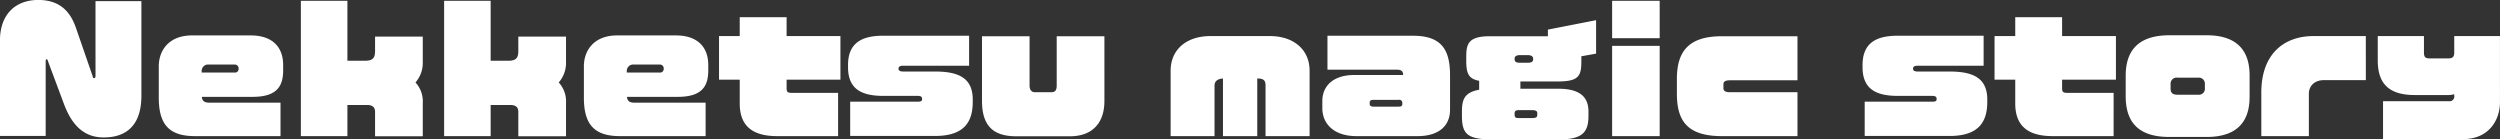 <svg id="chara-modal_name18.svg" xmlns="http://www.w3.org/2000/svg" width="724.597" height="40.406" viewBox="0 0 724.597 40.406">
  <rect x="0" y="0" width="724.597" height="40.406" fill="#333333" stroke="none"/>
  <defs>
    <style>
      .cls-1 {
        fill: #fff;
        fill-rule: evenodd;
      }
    </style>
  </defs>
  <path id="Nekketsu_magic_story" data-name="Nekketsu magic story" class="cls-1" d="M639.546,358.863v-27.41h-13.3V353.1c0,0.528-.192.672-0.384,0.672-0.288,0-.384-0.144-0.48-0.672l-4.8-13.874c-1.344-3.888-3.984-8.112-10.9-8.112-6.48,0-11.137,3.984-11.137,11.857v27.554H611.8v-21.6c0-.432.1-0.624,0.288-0.624,0.144,0,.288.144,0.384,0.576l4.609,12.337c2.064,5.521,5.328,9.745,11.521,9.745C635.369,370.96,639.546,367.264,639.546,358.863Zm41.087-7.345v-1.536c0-5.232-3.12-8.592-9.409-8.592H654.231c-6.865,0-9.649,4.512-9.649,8.928v9.121c0,7.825,3.072,11.137,10.465,11.137h24.818v-9.7H659.127c-1.536,0-1.968-.72-2.064-1.68h14.689C678.617,359.2,680.633,356.319,680.633,351.518Zm-12.913-.384a1.036,1.036,0,0,1-1.248,1.008h-9.457V351.71a1.845,1.845,0,0,1,2.064-1.872h7.393a1.1,1.1,0,0,1,1.248,1.056v0.24Zm53.377,19.49v-9.6a8.107,8.107,0,0,0-2.113-6,8.527,8.527,0,0,0,2.113-5.761v-7.536H707.271V345.9c0,1.872-.528,2.832-2.88,2.832h-5.136V331.357H685.766v39.219h13.489v-9.025h5.664c1.68,0,2.352.72,2.352,1.968v7.105H721.1Zm41.519,0v-9.6a8.111,8.111,0,0,0-2.112-6,8.531,8.531,0,0,0,2.112-5.761v-7.536H748.791V345.9c0,1.872-.528,2.832-2.88,2.832h-5.137V331.357H727.285v39.219h13.489v-9.025h5.665c1.68,0,2.352.72,2.352,1.968v7.105h13.825Zm41.232-19.106v-1.536c0-5.232-3.121-8.592-9.409-8.592H777.445c-6.864,0-9.648,4.512-9.648,8.928v9.121c0,7.825,3.072,11.137,10.465,11.137H803.08v-9.7H782.342c-1.536,0-1.968-.72-2.064-1.68h14.689C801.832,359.2,803.848,356.319,803.848,351.518Zm-12.913-.384a1.036,1.036,0,0,1-1.249,1.008H780.23V351.71a1.845,1.845,0,0,1,2.064-1.872h7.392a1.1,1.1,0,0,1,1.249,1.056v0.24Zm51.216,3.073V341.582h-15.6v-5.473H812.965v5.473h-6v12.625h6v6.912c0,5.713,2.832,9.457,10.8,9.457h17.713V358.047h-13.2c-1.536,0-1.728-.24-1.728-1.536v-2.3h15.6Zm38.352,6.48v-0.672c0-6.048-3.744-8.161-10.9-8.161h-9.217c-1.008,0-1.392-.288-1.392-0.768v-0.1c0-.528.384-0.816,1.392-0.816h19.058v-8.688H854.485c-6.049,0-10.129,2.016-10.129,8.5v0.576c0,5.761,3.12,8.353,10.129,8.353h10.033c0.96,0,1.3.288,1.3,0.816v0.144c0,0.48-.192.72-1.3,0.72H844.98v9.937h24.626C877.959,370.528,880.5,366.5,880.5,360.687Zm38.16-.288V341.63H904.837v14.305c0,1.488-.576,1.92-1.584,1.92h-4.7c-1.056,0-1.584-.768-1.584-1.92V341.63H883.188V360.4c0,7.537,3.6,10.225,9.936,10.225h15.554C914.966,370.624,918.663,366.976,918.663,360.4Zm59.471,10.177V351.614c0-6.048-4.56-10.032-11.521-10.032H949.38c-7.009,0-11.521,3.984-11.521,10.032v18.962H950.58V355.935c0-1.344,1.008-1.968,2.448-2.064v16.705h9.937V353.871c1.92,0,2.4.624,2.4,2.064v14.641h12.769Zm40.706-7.633v-9.984c0-7.345-2.4-11.473-10.71-11.473H983.314v9.84h20.166c1.34,0,1.77.528,1.77,1.537H991.043c-5.809,0-9.217,2.976-9.217,7.584v2.016c0,4.657,3.5,8.113,9.841,8.113h17.813C1015.62,370.576,1018.84,367.552,1018.84,362.943Zm-13.83-1.728c0,0.576-.24.816-1.05,0.816h-7.253c-0.912,0-1.152-.336-1.152-0.816v-0.384c0-.48.24-0.768,1.152-0.768h7.253a0.861,0.861,0,0,1,1.05.768v0.384Zm56.16-14.545v-9.7l-13.97,2.736v1.921h-16.8c-6.24,0-6.86,2.208-6.86,5.952v1.056c0,3.6.53,5.329,3.74,5.905v2.592c-4.32.768-4.99,2.928-4.99,6.288v1.345c0,5.472,1.87,6.768,9.12,6.768h18.91c6.63,0,8.64-1.872,8.64-6.768v-1.345c0-3.6-1.82-6.576-8.64-6.576h-11.09v-2.112h10.85c6.29,0,6.82-1.728,6.82-6.1v-1.2Zm-18.24,1.536c0,0.768-.38,1.1-1.58,1.1h-2.26c-1.25,0-1.54-.384-1.54-1.1v-0.048c0-.624.39-1.056,1.54-1.056h2.26c1.15,0,1.58.432,1.58,1.056v0.048Zm1.2,16.034c0,0.768-.19,1.1-1.53,1.1h-3.85c-1.1,0-1.2-.336-1.2-1.1v-0.289c0-.432.15-0.912,1.2-0.912h3.85c1.24,0,1.53.384,1.53,0.912v0.289Zm35.47-22.034V331.357h-13.78v10.849h13.78Zm0,28.37V344.414h-13.78v26.162h13.78Zm39.94,0V357.855H1100c-1.29,0-1.92-.336-1.92-1.152v-1.152c0-.672.39-1.152,1.87-1.152h19.59V341.63H1097.6c-9.89,0-13.01,4.7-13.01,12.385v4.224c0,7.777,2.88,12.337,13.06,12.337h21.89Zm55.01-9.889v-0.672c0-6.048-3.75-8.161-10.9-8.161h-9.22c-1,0-1.39-.288-1.39-0.768v-0.1c0-.528.39-0.816,1.39-0.816h19.06v-8.688h-24.96c-6.05,0-10.13,2.016-10.13,8.5v0.576c0,5.761,3.12,8.353,10.13,8.353h10.03c0.96,0,1.3.288,1.3,0.816v0.144c0,0.48-.19.72-1.3,0.72h-19.54v9.937h24.63C1172,370.528,1174.55,366.5,1174.55,360.687Zm37.29-6.48V341.582h-15.6v-5.473h-13.58v5.473h-6v12.625h6v6.912c0,5.713,2.83,9.457,10.8,9.457h17.71V358.047h-13.2c-1.54,0-1.73-.24-1.73-1.536v-2.3h15.6Zm38.74,5.04v-6.336c0-6.913-3.46-11.569-12.43-11.569h-10.81c-8.73,0-12.67,4.176-12.67,11.713v5.952c0,7.681,3.84,11.809,12.67,11.809h10.81C1247.12,370.816,1250.58,366.208,1250.58,359.247Zm-12.96-2.544a1.715,1.715,0,0,1-1.92,1.872h-6.05c-1.63,0-1.97-.768-1.97-1.872v-1.248a1.749,1.749,0,0,1,1.97-1.824h6.05a1.737,1.737,0,0,1,1.92,1.824V356.7Zm46.65-2.352V341.582h-15.21c-8.16,0-15.08,4.848-15.08,16.369v12.625h13.78V358.239c0-1.92,1.39-3.888,4.37-3.888h12.14Zm38.88,6.384V341.582H1309.9v4.7c0,1.44-.52,1.776-1.87,1.776h-5.04c-1.39,0-1.87-.24-1.87-1.776v-4.7h-13.39v7.056c0,6.625,3.12,10.033,10.75,10.033h9.55a6.216,6.216,0,0,0,1.87-.24v0.432a1.358,1.358,0,0,1-1.58,1.584h-19.06V371.44h23.24C1319.84,371.44,1323.15,366.016,1323.15,360.735Z" transform="translate(-598.563 -331.125)"/>
</svg>
